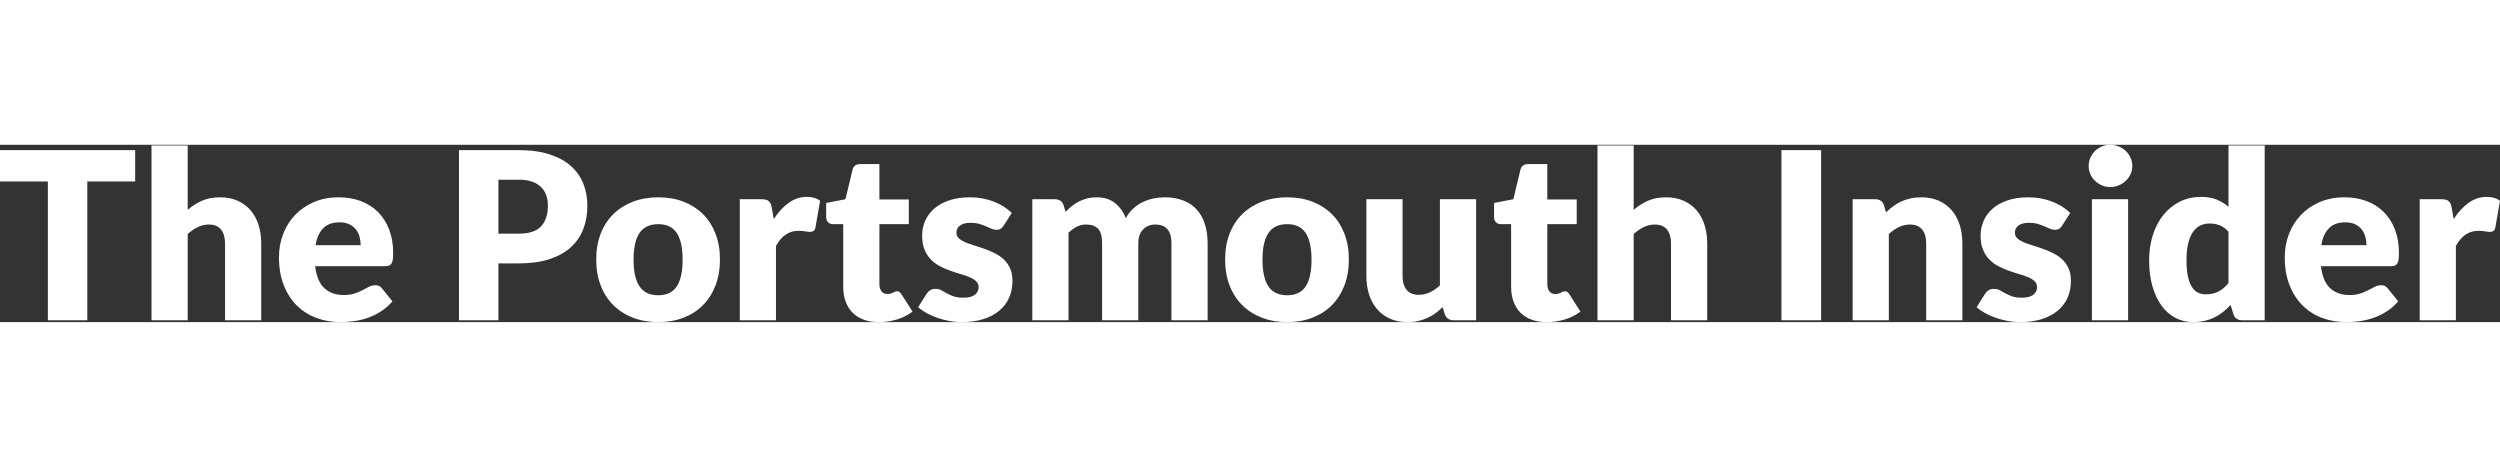 <svg xmlns="http://www.w3.org/2000/svg" viewBox="0 11.77 535.45 37.98" data-asc="0.987" width="535.45" height="100"><rect x="0" y="11.77" width="535.45" height="37.98" fill="#333333" stroke="none"/><defs/><g><g><g transform="translate(0, 0)"><path fill="#ffffff" d="M28.95 12.92L28.95 19.63L18.70 19.63L18.70 49.35L10.25 49.35L10.25 19.63L0 19.63L0 12.92L28.95 12.92ZM32.45 49.35L32.45 11.92L40.20 11.92L40.20 25.70Q41.60 24.50 43.24 23.76Q44.88 23.02 47.15 23.02Q49.28 23.02 50.91 23.76Q52.55 24.50 53.68 25.81Q54.80 27.13 55.38 28.94Q55.95 30.75 55.95 32.88L55.95 49.35L48.20 49.35L48.20 32.88Q48.20 30.98 47.33 29.91Q46.45 28.85 44.75 28.85Q43.48 28.85 42.35 29.40Q41.23 29.95 40.20 30.88L40.20 49.35L32.45 49.35ZM72.55 23.02Q75.13 23.02 77.26 23.82Q79.40 24.63 80.94 26.15Q82.48 27.68 83.34 29.89Q84.20 32.10 84.20 34.90Q84.20 35.77 84.13 36.33Q84.05 36.88 83.85 37.20Q83.65 37.52 83.31 37.65Q82.98 37.77 82.45 37.77L67.50 37.77Q67.88 41.02 69.48 42.49Q71.08 43.95 73.60 43.95Q74.95 43.95 75.93 43.63Q76.90 43.30 77.66 42.90Q78.43 42.50 79.06 42.17Q79.70 41.85 80.40 41.85Q81.33 41.85 81.80 42.52L84.05 45.30Q82.85 46.68 81.46 47.54Q80.08 48.40 78.61 48.89Q77.15 49.38 75.69 49.56Q74.23 49.75 72.90 49.75Q70.18 49.75 67.79 48.86Q65.40 47.98 63.61 46.23Q61.83 44.48 60.79 41.88Q59.75 39.27 59.75 35.83Q59.75 33.23 60.64 30.90Q61.53 28.57 63.19 26.82Q64.85 25.07 67.21 24.05Q69.58 23.02 72.55 23.02M72.70 28.38Q70.48 28.38 69.23 29.64Q67.98 30.90 67.58 33.28L77.25 33.28Q77.25 32.35 77.01 31.48Q76.78 30.60 76.24 29.91Q75.70 29.23 74.83 28.80Q73.95 28.38 72.70 28.38ZM106.75 37.17L106.75 49.35L98.30 49.35L98.30 12.92L111.15 12.92Q115.00 12.92 117.76 13.84Q120.53 14.75 122.31 16.35Q124.10 17.95 124.95 20.13Q125.80 22.30 125.80 24.82Q125.80 27.55 124.93 29.82Q124.05 32.10 122.25 33.73Q120.45 35.35 117.69 36.26Q114.93 37.17 111.15 37.17L106.75 37.17M106.75 30.80L111.15 30.80Q114.45 30.80 115.90 29.23Q117.35 27.65 117.35 24.82Q117.35 23.57 116.98 22.55Q116.60 21.52 115.84 20.79Q115.08 20.05 113.91 19.65Q112.75 19.25 111.15 19.25L106.75 19.25L106.75 30.80ZM141.00 23.02Q143.95 23.02 146.38 23.95Q148.80 24.88 150.54 26.60Q152.28 28.32 153.24 30.79Q154.20 33.25 154.20 36.33Q154.20 39.42 153.24 41.91Q152.28 44.40 150.54 46.14Q148.80 47.88 146.38 48.81Q143.95 49.75 141.00 49.75Q138.03 49.75 135.59 48.81Q133.15 47.88 131.39 46.14Q129.63 44.40 128.66 41.91Q127.70 39.42 127.70 36.33Q127.70 33.25 128.66 30.79Q129.63 28.32 131.39 26.60Q133.15 24.88 135.59 23.95Q138.03 23.02 141.00 23.02M141.00 44Q143.68 44 144.94 42.11Q146.20 40.23 146.20 36.38Q146.20 32.53 144.94 30.65Q143.68 28.77 141.00 28.77Q138.25 28.77 136.98 30.65Q135.70 32.53 135.70 36.38Q135.70 40.23 136.98 42.11Q138.25 44 141.00 44ZM158.45 49.35L158.45 23.43L163.05 23.43Q163.63 23.43 164.01 23.52Q164.40 23.63 164.66 23.84Q164.93 24.05 165.06 24.40Q165.20 24.75 165.30 25.25L165.73 27.68Q167.15 25.48 168.93 24.20Q170.70 22.93 172.80 22.93Q174.58 22.93 175.65 23.77L174.65 29.48Q174.55 30 174.25 30.21Q173.95 30.43 173.45 30.43Q173.03 30.43 172.45 30.31Q171.88 30.20 171.00 30.20Q167.95 30.20 166.20 33.45L166.20 49.35L158.45 49.35ZM188.20 49.75Q186.35 49.75 184.94 49.21Q183.53 48.68 182.56 47.69Q181.60 46.70 181.10 45.30Q180.60 43.90 180.60 42.17L180.60 28.77L178.40 28.77Q177.80 28.77 177.38 28.39Q176.95 28 176.95 27.25L176.95 24.23L181.08 23.43L182.60 17.10Q182.90 15.90 184.30 15.90L188.35 15.90L188.35 23.48L194.65 23.48L194.65 28.77L188.35 28.77L188.35 41.65Q188.35 42.55 188.79 43.14Q189.23 43.73 190.05 43.73Q190.48 43.73 190.76 43.64Q191.05 43.55 191.26 43.44Q191.48 43.33 191.66 43.24Q191.85 43.15 192.10 43.15Q192.45 43.15 192.66 43.31Q192.88 43.48 193.10 43.83L195.45 47.50Q193.95 48.63 192.08 49.19Q190.20 49.75 188.20 49.75ZM214.95 29.10Q214.65 29.57 214.31 29.77Q213.98 29.98 213.45 29.98Q212.90 29.98 212.35 29.74Q211.80 29.50 211.16 29.23Q210.53 28.95 209.73 28.71Q208.93 28.48 207.90 28.48Q206.43 28.48 205.64 29.04Q204.85 29.60 204.85 30.60Q204.85 31.32 205.36 31.80Q205.88 32.28 206.73 32.64Q207.58 33 208.65 33.33Q209.73 33.65 210.85 34.05Q211.98 34.45 213.05 34.99Q214.13 35.52 214.98 36.31Q215.83 37.10 216.34 38.23Q216.85 39.35 216.85 40.92Q216.85 42.85 216.15 44.48Q215.45 46.10 214.06 47.27Q212.68 48.45 210.64 49.10Q208.60 49.75 205.95 49.75Q204.63 49.75 203.30 49.50Q201.98 49.25 200.74 48.83Q199.50 48.40 198.45 47.81Q197.40 47.23 196.65 46.55L198.45 43.70Q198.78 43.20 199.23 42.91Q199.68 42.63 200.40 42.63Q201.08 42.63 201.61 42.92Q202.15 43.23 202.78 43.58Q203.40 43.92 204.24 44.23Q205.08 44.52 206.35 44.52Q207.25 44.52 207.88 44.34Q208.50 44.15 208.88 43.83Q209.25 43.50 209.43 43.10Q209.60 42.70 209.60 42.27Q209.60 41.50 209.08 41Q208.55 40.50 207.70 40.14Q206.85 39.77 205.76 39.46Q204.68 39.15 203.55 38.75Q202.43 38.35 201.34 37.79Q200.25 37.23 199.40 36.36Q198.55 35.50 198.03 34.25Q197.50 33 197.50 31.23Q197.50 29.57 198.14 28.09Q198.78 26.60 200.05 25.48Q201.33 24.35 203.25 23.69Q205.18 23.02 207.75 23.02Q209.15 23.02 210.46 23.27Q211.78 23.52 212.93 23.98Q214.08 24.43 215.03 25.04Q215.98 25.65 216.70 26.38L214.95 29.10ZM221.10 49.35L221.10 23.43L225.90 23.43Q226.63 23.43 227.11 23.75Q227.60 24.07 227.80 24.73L228.23 26.13Q228.88 25.45 229.58 24.89Q230.28 24.32 231.09 23.91Q231.90 23.50 232.84 23.26Q233.78 23.02 234.90 23.02Q237.25 23.02 238.79 24.24Q240.33 25.45 241.13 27.48Q241.78 26.27 242.71 25.43Q243.65 24.57 244.74 24.05Q245.83 23.52 247.04 23.27Q248.25 23.02 249.45 23.02Q251.68 23.02 253.40 23.69Q255.13 24.35 256.29 25.61Q257.45 26.88 258.05 28.71Q258.65 30.55 258.65 32.88L258.65 49.35L250.90 49.35L250.90 32.88Q250.90 28.85 247.45 28.85Q245.88 28.85 244.84 29.89Q243.80 30.93 243.80 32.88L243.80 49.35L236.05 49.35L236.05 32.88Q236.05 30.65 235.18 29.75Q234.30 28.85 232.60 28.85Q231.55 28.85 230.61 29.32Q229.68 29.80 228.85 30.60L228.85 49.35L221.10 49.35ZM275.70 23.02Q278.65 23.02 281.08 23.95Q283.50 24.88 285.24 26.60Q286.98 28.32 287.94 30.79Q288.90 33.25 288.90 36.33Q288.90 39.42 287.94 41.91Q286.98 44.40 285.24 46.14Q283.50 47.88 281.08 48.81Q278.65 49.75 275.70 49.75Q272.73 49.75 270.29 48.81Q267.85 47.88 266.09 46.14Q264.33 44.40 263.36 41.91Q262.40 39.42 262.40 36.33Q262.40 33.25 263.36 30.79Q264.33 28.32 266.09 26.60Q267.85 24.88 270.29 23.95Q272.73 23.02 275.70 23.02M275.70 44Q278.38 44 279.64 42.11Q280.90 40.23 280.90 36.38Q280.90 32.53 279.64 30.65Q278.38 28.77 275.70 28.77Q272.95 28.77 271.68 30.65Q270.40 32.53 270.40 36.38Q270.40 40.23 271.68 42.11Q272.95 44 275.70 44ZM300.40 23.43L300.40 39.88Q300.40 41.80 301.28 42.85Q302.15 43.90 303.85 43.90Q305.13 43.90 306.24 43.38Q307.35 42.85 308.40 41.90L308.40 23.43L316.15 23.43L316.15 49.35L311.35 49.35Q309.90 49.35 309.45 48.05L308.98 46.55Q308.23 47.27 307.43 47.86Q306.63 48.45 305.71 48.86Q304.80 49.27 303.75 49.51Q302.70 49.75 301.45 49.75Q299.33 49.75 297.69 49.01Q296.05 48.27 294.93 46.95Q293.80 45.63 293.23 43.83Q292.65 42.02 292.65 39.88L292.65 23.43L300.40 23.43ZM331.25 49.75Q329.40 49.75 327.99 49.21Q326.58 48.68 325.61 47.69Q324.65 46.70 324.15 45.30Q323.65 43.90 323.65 42.17L323.65 28.77L321.45 28.77Q320.85 28.77 320.43 28.39Q320.00 28 320.00 27.25L320.00 24.23L324.13 23.43L325.65 17.10Q325.95 15.90 327.35 15.90L331.40 15.90L331.40 23.48L337.70 23.48L337.70 28.77L331.40 28.77L331.40 41.65Q331.40 42.55 331.84 43.14Q332.28 43.73 333.10 43.73Q333.53 43.73 333.81 43.64Q334.10 43.55 334.31 43.44Q334.53 43.33 334.71 43.24Q334.90 43.15 335.15 43.15Q335.50 43.15 335.71 43.31Q335.93 43.48 336.15 43.83L338.50 47.50Q337.00 48.63 335.13 49.19Q333.25 49.75 331.25 49.75ZM342.15 49.35L342.15 11.92L349.90 11.92L349.90 25.70Q351.30 24.50 352.94 23.76Q354.58 23.02 356.85 23.02Q358.98 23.02 360.61 23.76Q362.25 24.50 363.38 25.81Q364.50 27.13 365.08 28.94Q365.65 30.75 365.65 32.88L365.65 49.35L357.90 49.35L357.90 32.88Q357.90 30.98 357.03 29.91Q356.15 28.85 354.45 28.85Q353.18 28.85 352.05 29.40Q350.93 29.95 349.90 30.88L349.90 49.35L342.15 49.35ZM390.05 49.35L381.55 49.35L381.55 12.92L390.05 12.92L390.05 49.35ZM396.80 49.35L396.80 23.43L401.60 23.43Q402.32 23.43 402.81 23.75Q403.30 24.07 403.50 24.73L403.95 26.23Q404.70 25.52 405.50 24.93Q406.30 24.32 407.21 23.91Q408.13 23.50 409.19 23.26Q410.25 23.02 411.50 23.02Q413.63 23.02 415.26 23.76Q416.90 24.50 418.03 25.81Q419.15 27.13 419.73 28.94Q420.30 30.75 420.30 32.88L420.30 49.35L412.55 49.35L412.55 32.88Q412.55 30.98 411.68 29.91Q410.80 28.85 409.10 28.85Q407.82 28.85 406.70 29.40Q405.57 29.95 404.55 30.88L404.55 49.35L396.80 49.35ZM441.65 29.10Q441.35 29.57 441.01 29.77Q440.68 29.98 440.15 29.98Q439.60 29.98 439.05 29.74Q438.50 29.50 437.86 29.23Q437.23 28.95 436.43 28.71Q435.63 28.48 434.60 28.48Q433.13 28.48 432.34 29.04Q431.55 29.60 431.55 30.60Q431.55 31.32 432.06 31.80Q432.57 32.28 433.43 32.64Q434.28 33 435.35 33.33Q436.43 33.65 437.55 34.05Q438.68 34.45 439.75 34.99Q440.82 35.52 441.68 36.31Q442.53 37.10 443.04 38.23Q443.55 39.35 443.55 40.92Q443.55 42.85 442.85 44.48Q442.15 46.10 440.76 47.27Q439.38 48.45 437.34 49.10Q435.30 49.75 432.65 49.75Q431.32 49.75 430 49.50Q428.68 49.25 427.44 48.83Q426.20 48.40 425.15 47.81Q424.10 47.23 423.35 46.55L425.15 43.70Q425.48 43.20 425.93 42.91Q426.38 42.63 427.10 42.63Q427.78 42.63 428.31 42.92Q428.85 43.23 429.48 43.58Q430.10 43.92 430.94 44.23Q431.78 44.52 433.05 44.52Q433.95 44.52 434.57 44.34Q435.20 44.15 435.57 43.83Q435.95 43.50 436.13 43.10Q436.30 42.70 436.30 42.27Q436.30 41.50 435.78 41Q435.25 40.50 434.40 40.14Q433.55 39.77 432.46 39.46Q431.38 39.15 430.25 38.75Q429.13 38.35 428.04 37.79Q426.95 37.23 426.10 36.36Q425.25 35.50 424.73 34.25Q424.20 33 424.20 31.23Q424.20 29.57 424.84 28.09Q425.48 26.60 426.75 25.48Q428.03 24.35 429.95 23.69Q431.88 23.02 434.45 23.02Q435.85 23.02 437.16 23.27Q438.48 23.52 439.63 23.98Q440.78 24.43 441.73 25.04Q442.68 25.65 443.40 26.38L441.65 29.10ZM455.80 23.43L455.80 49.35L448.05 49.35L448.05 23.43L455.80 23.43M456.70 16.33Q456.70 17.25 456.32 18.06Q455.95 18.88 455.30 19.49Q454.65 20.10 453.79 20.46Q452.93 20.82 451.95 20.82Q451 20.82 450.18 20.46Q449.35 20.10 448.71 19.49Q448.07 18.88 447.71 18.06Q447.35 17.25 447.35 16.33Q447.35 15.38 447.71 14.55Q448.07 13.73 448.71 13.10Q449.35 12.48 450.18 12.13Q451 11.77 451.95 11.77Q452.93 11.77 453.79 12.13Q454.65 12.48 455.30 13.10Q455.95 13.73 456.32 14.55Q456.70 15.38 456.70 16.33ZM480.25 49.35Q479.53 49.35 479.04 49.02Q478.55 48.70 478.35 48.05L477.75 46.08Q476.98 46.90 476.13 47.58Q475.28 48.25 474.29 48.74Q473.30 49.23 472.16 49.49Q471.03 49.75 469.70 49.75Q467.68 49.75 465.95 48.85Q464.23 47.95 462.98 46.25Q461.73 44.55 461.01 42.09Q460.30 39.63 460.30 36.48Q460.30 33.58 461.10 31.09Q461.90 28.60 463.36 26.79Q464.82 24.98 466.88 23.95Q468.93 22.93 471.40 22.93Q473.40 22.93 474.79 23.51Q476.18 24.10 477.30 25.05L477.30 11.92L485.05 11.92L485.05 49.35L480.25 49.35M472.40 43.80Q473.25 43.80 473.94 43.64Q474.63 43.48 475.20 43.17Q475.78 42.88 476.29 42.42Q476.80 41.98 477.30 41.38L477.30 30.38Q476.40 29.40 475.39 29.01Q474.38 28.63 473.25 28.63Q472.18 28.63 471.28 29.05Q470.38 29.48 469.71 30.41Q469.05 31.35 468.68 32.85Q468.30 34.35 468.30 36.48Q468.30 38.52 468.60 39.92Q468.90 41.33 469.44 42.19Q469.98 43.05 470.73 43.42Q471.48 43.80 472.40 43.80ZM502.15 23.02Q504.73 23.02 506.86 23.82Q509 24.63 510.54 26.15Q512.08 27.68 512.94 29.89Q513.80 32.10 513.80 34.90Q513.80 35.77 513.73 36.33Q513.65 36.88 513.45 37.20Q513.25 37.52 512.91 37.65Q512.58 37.77 512.05 37.77L497.10 37.77Q497.48 41.02 499.07 42.49Q500.68 43.95 503.20 43.95Q504.55 43.95 505.53 43.63Q506.50 43.30 507.26 42.90Q508.03 42.50 508.66 42.17Q509.30 41.85 510 41.85Q510.93 41.85 511.40 42.52L513.65 45.30Q512.45 46.68 511.06 47.54Q509.68 48.40 508.21 48.89Q506.75 49.38 505.29 49.56Q503.82 49.75 502.50 49.75Q499.78 49.75 497.39 48.86Q495 47.98 493.21 46.23Q491.43 44.48 490.39 41.88Q489.35 39.27 489.35 35.83Q489.35 33.23 490.24 30.90Q491.13 28.57 492.79 26.82Q494.45 25.07 496.81 24.05Q499.18 23.02 502.15 23.02M502.30 28.38Q500.07 28.38 498.82 29.64Q497.57 30.90 497.18 33.28L506.85 33.28Q506.85 32.35 506.61 31.48Q506.38 30.60 505.84 29.91Q505.30 29.23 504.43 28.80Q503.55 28.38 502.30 28.38ZM518.25 49.35L518.25 23.43L522.85 23.43Q523.42 23.43 523.81 23.52Q524.20 23.63 524.46 23.84Q524.73 24.05 524.86 24.40Q525 24.75 525.10 25.25L525.52 27.68Q526.95 25.48 528.73 24.20Q530.50 22.93 532.60 22.93Q534.38 22.93 535.45 23.77L534.45 29.48Q534.35 30 534.05 30.21Q533.75 30.43 533.25 30.43Q532.83 30.43 532.25 30.31Q531.67 30.20 530.80 30.20Q527.75 30.20 526 33.45L526 49.35L518.25 49.35Z"/></g></g></g></svg>